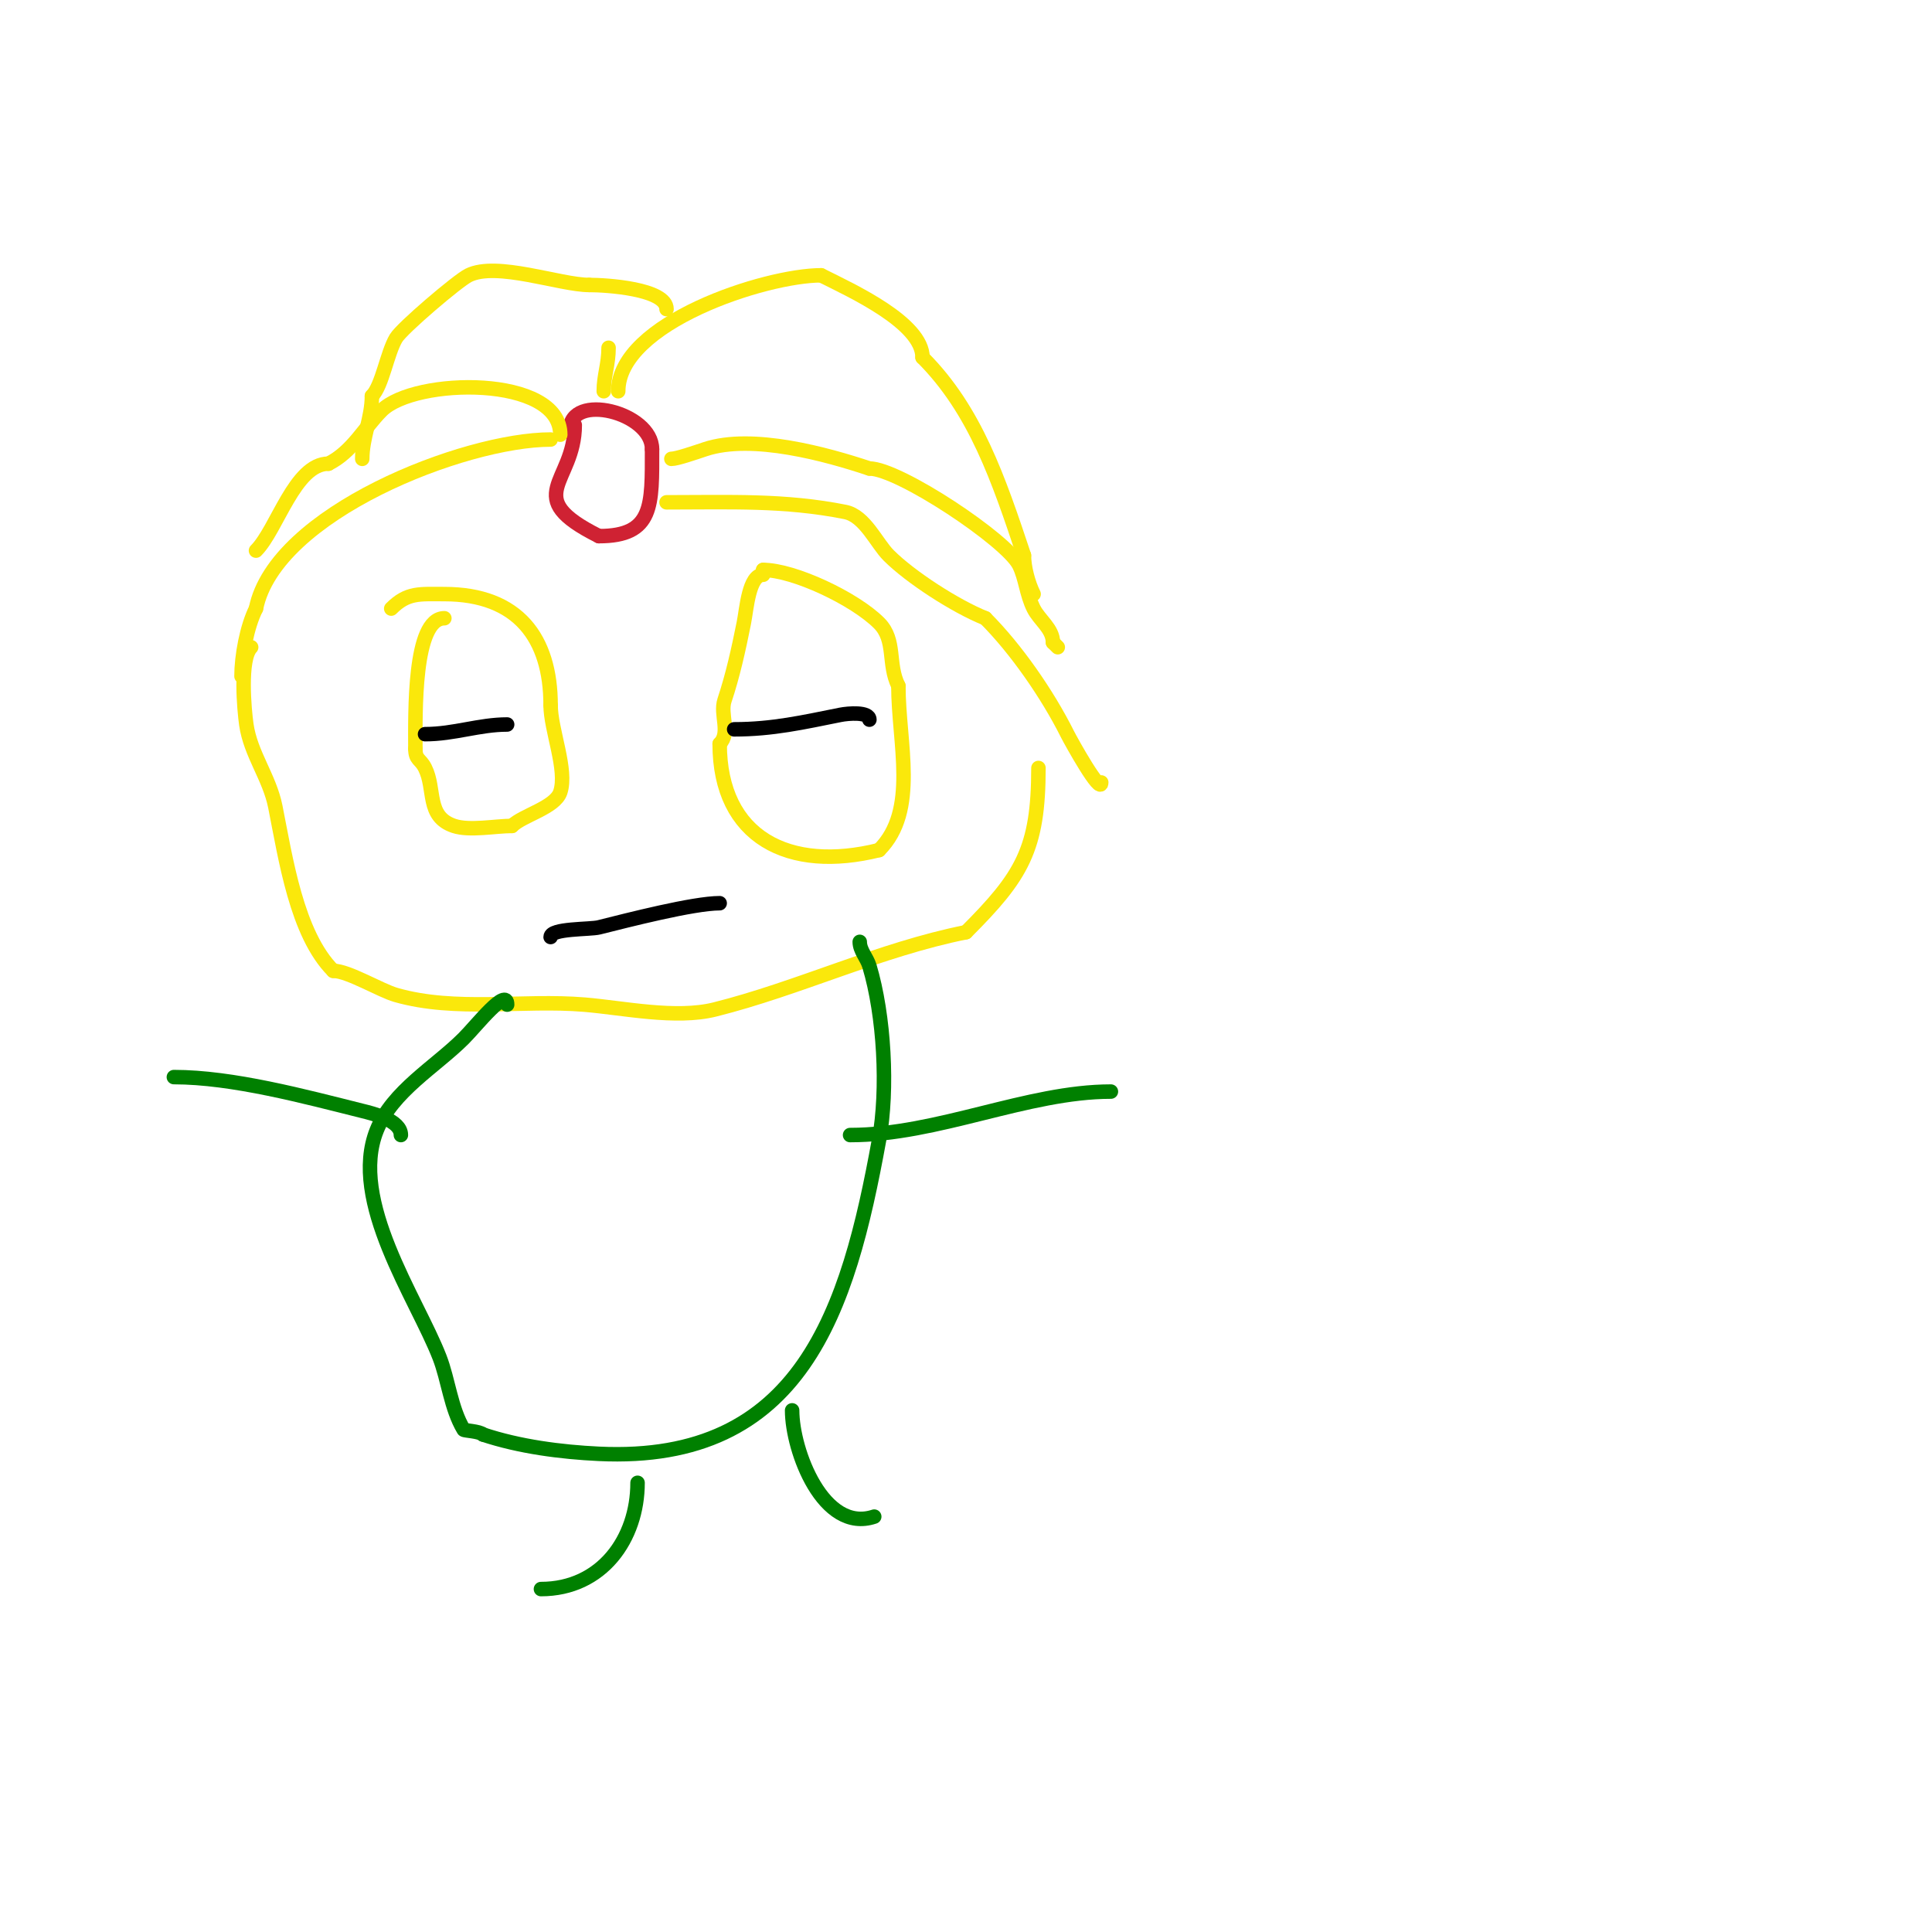 <svg viewBox='0 0 400 400' version='1.1' xmlns='http://www.w3.org/2000/svg' xmlns:xlink='http://www.w3.org/1999/xlink'><g fill='none' stroke='#fae80b' stroke-width='3' stroke-linecap='round' stroke-linejoin='round'><path d='M158,119c-2.972,0 -3.404,7.022 -4,10c-1.1,5.499 -2.285,10.854 -4,16c-0.966,2.899 1.305,6.695 -1,9'/><path d='M149,154c0,19.469 14.413,26.647 33,22'/><path d='M182,176c8.195,-8.195 4,-22.132 4,-34'/><path d='M186,142c-2.264,-4.528 -0.446,-9.446 -4,-13c-5.031,-5.031 -17.636,-11 -24,-11'/><path d='M158,118l0,0'/><path d='M92,128c-6.455,0 -6,19.829 -6,27'/><path d='M86,155c0,2.415 1.026,2.051 2,4c2.218,4.437 0.179,10.06 6,12c3.203,1.068 8.585,0 12,0'/><path d='M106,171c2.195,-2.195 8.929,-3.786 10,-7c1.53,-4.59 -2,-12.887 -2,-18'/><path d='M114,146c0,-13.871 -6.696,-23 -22,-23c-5.183,0 -7.632,-0.368 -11,3'/></g>
<g fill='none' stroke='#000000' stroke-width='3' stroke-linecap='round' stroke-linejoin='round'><path d='M88,152c5.991,0 11.224,-2 17,-2'/><path d='M152,151c7.958,0 14.314,-1.463 22,-3c1.581,-0.316 6,-0.693 6,1'/></g>
<g fill='none' stroke='#cf2233' stroke-width='3' stroke-linecap='round' stroke-linejoin='round'><path d='M119,88c0,12.054 -11.446,14.777 5,23'/><path d='M124,111c11.347,0 11,-6.38 11,-18'/><path d='M135,93c0,-7.678 -17,-11.83 -17,-4'/></g>
<g fill='none' stroke='#fae80b' stroke-width='3' stroke-linecap='round' stroke-linejoin='round'><path d='M128,81c0,-14.171 30.515,-24 42,-24'/><path d='M170,57c6.494,3.247 21,9.881 21,17'/><path d='M191,74c10.944,10.944 15.751,25.254 21,41'/><path d='M212,115c0,2.377 0.853,5.706 2,8'/><path d='M139,95c1.149,0 4.873,-1.291 7,-2c9.766,-3.255 25.316,1.105 34,4'/><path d='M180,97c6.144,0 28.423,14.846 31,20c1.36,2.719 1.495,5.991 3,9c1.187,2.373 4,4.178 4,7'/><path d='M218,133l1,1'/><path d='M125,81c0,-3.243 1,-5.545 1,-9'/><path d='M138,64c0,-4.236 -12.546,-5 -16,-5'/><path d='M122,59c-6.03,0 -19.172,-4.914 -25,-2c-2.275,1.138 -13.753,10.922 -15,13c-1.856,3.094 -2.861,9.861 -5,12'/><path d='M77,82c0,4.464 -2,8.598 -2,13'/><path d='M116,90c0,-12.372 -30.152,-11.848 -37,-5c-3.574,3.574 -6.065,8.533 -11,11'/><path d='M68,96c-6.981,0 -10.618,13.618 -15,18'/><path d='M114,91c-17.819,0 -57.052,15.259 -61,35'/><path d='M53,126c-1.901,3.803 -3,9.87 -3,14'/><path d='M138,104c13.03,0 24.459,-0.508 37,2c4.086,0.817 6.439,6.439 9,9c4.456,4.456 13.795,10.518 20,13'/><path d='M204,128c6.309,6.309 12.841,15.683 17,24c0.757,1.514 7,12.75 7,10'/><path d='M52,134c-2.416,2.416 -1.416,13.087 -1,16c0.876,6.131 4.782,10.908 6,17c2.132,10.661 4.413,26.413 12,34'/><path d='M69,201c3.084,0 9.726,4.065 13,5c12.387,3.539 26.211,0.934 39,2c8.112,0.676 18.908,3.023 27,1c17.253,-4.313 34.186,-12.437 52,-16'/><path d='M200,193c11.616,-11.616 15,-17.197 15,-34'/></g>
<g fill='none' stroke='#000000' stroke-width='3' stroke-linecap='round' stroke-linejoin='round'><path d='M114,194c0,-1.825 8.135,-1.534 10,-2c5.972,-1.493 19.575,-5 25,-5'/></g>
<g fill='none' stroke='#008000' stroke-width='3' stroke-linecap='round' stroke-linejoin='round'><path d='M105,208c0,-3.801 -6.313,4.313 -9,7c-5.829,5.829 -14.781,10.952 -18,19c-5.854,14.634 8.243,34.769 13,47c1.83,4.706 2.333,10.556 5,15c0.12,0.2 3.31,0.31 4,1'/><path d='M100,297c7.528,2.509 16.115,3.625 24,4c42.006,2 51.592,-29.756 58,-65c1.906,-10.483 1.072,-25.759 -2,-36c-0.516,-1.719 -2,-3.205 -2,-5'/><path d='M83,235c0,-3.096 -5.871,-4.468 -8,-5c-11.965,-2.991 -26.83,-7 -39,-7'/><path d='M176,235c18.158,0 36.687,-9 54,-9'/><path d='M132,307c0,11.571 -7.388,22 -20,22'/><path d='M164,292c0,8.367 6.458,25.514 17,22'/></g>
</svg>